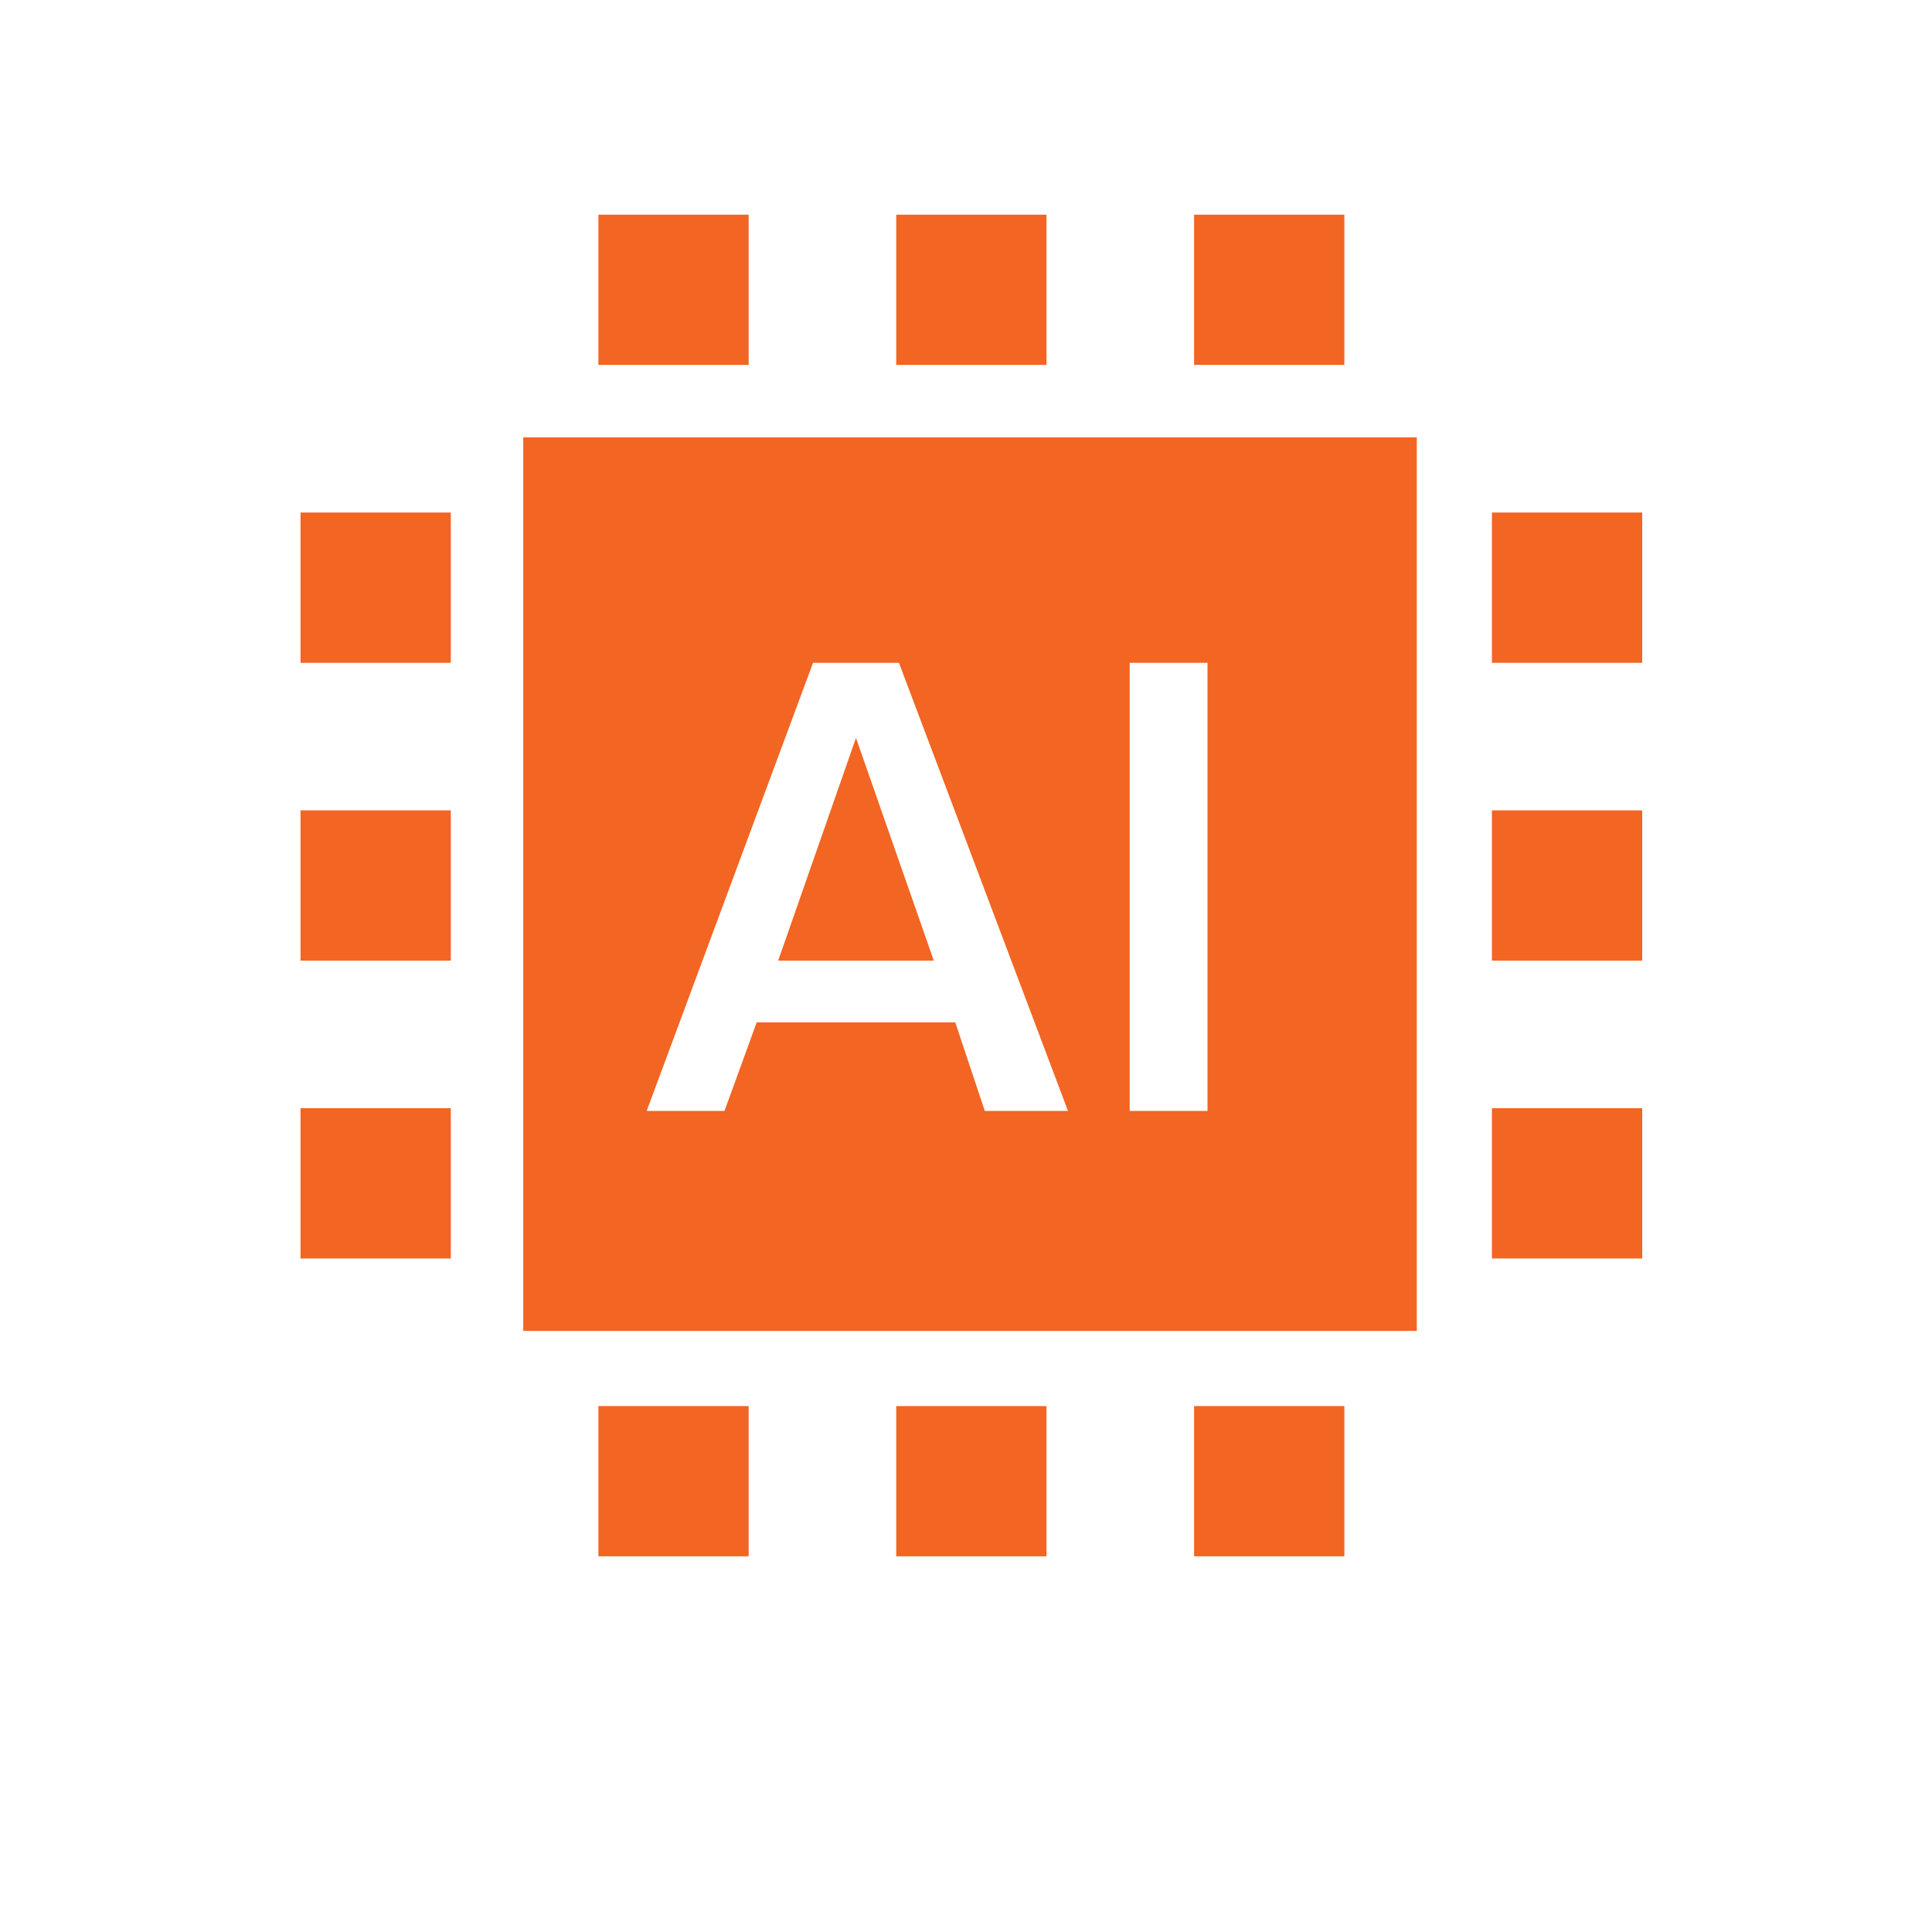 <svg xmlns="http://www.w3.org/2000/svg" viewBox="0 0 72 72"><defs><style>      .cls-1 {        fill: #f26522;        fill-rule: evenodd;      }    </style></defs><g><g id="Layer_1"><path class="cls-1" d="M52.8,16.3v33.3H19.5V16.3h33.3ZM33.5,24.7h-3.2l-6.2,16.7h2.9l1.2-3.3h7.4l1.1,3.3h3.1l-6.3-16.7ZM45,24.7h-2.9v16.7h2.9v-16.7ZM31.9,27.5l2.9,8.3h-5.8l2.9-8.3ZM55.6,41.3h5.6v5.6h-5.6v-5.6ZM22.3,52.4h5.6v5.6h-5.6v-5.6ZM33.4,52.4h5.6v5.6h-5.6v-5.6ZM22.3,8h5.6v5.6h-5.6v-5.6ZM44.5,52.4h5.6v5.6h-5.6v-5.6ZM33.4,8h5.6v5.6h-5.6v-5.6ZM44.5,8h5.6v5.6h-5.6v-5.6ZM55.6,30.2h5.6v5.6h-5.6v-5.6ZM11.2,41.3h5.6v5.6h-5.6v-5.6ZM55.6,19.1h5.6v5.6h-5.6v-5.6ZM11.2,30.2h5.6v5.6h-5.6v-5.6ZM11.2,19.1h5.6v5.6h-5.6v-5.6Z"></path></g></g></svg>
